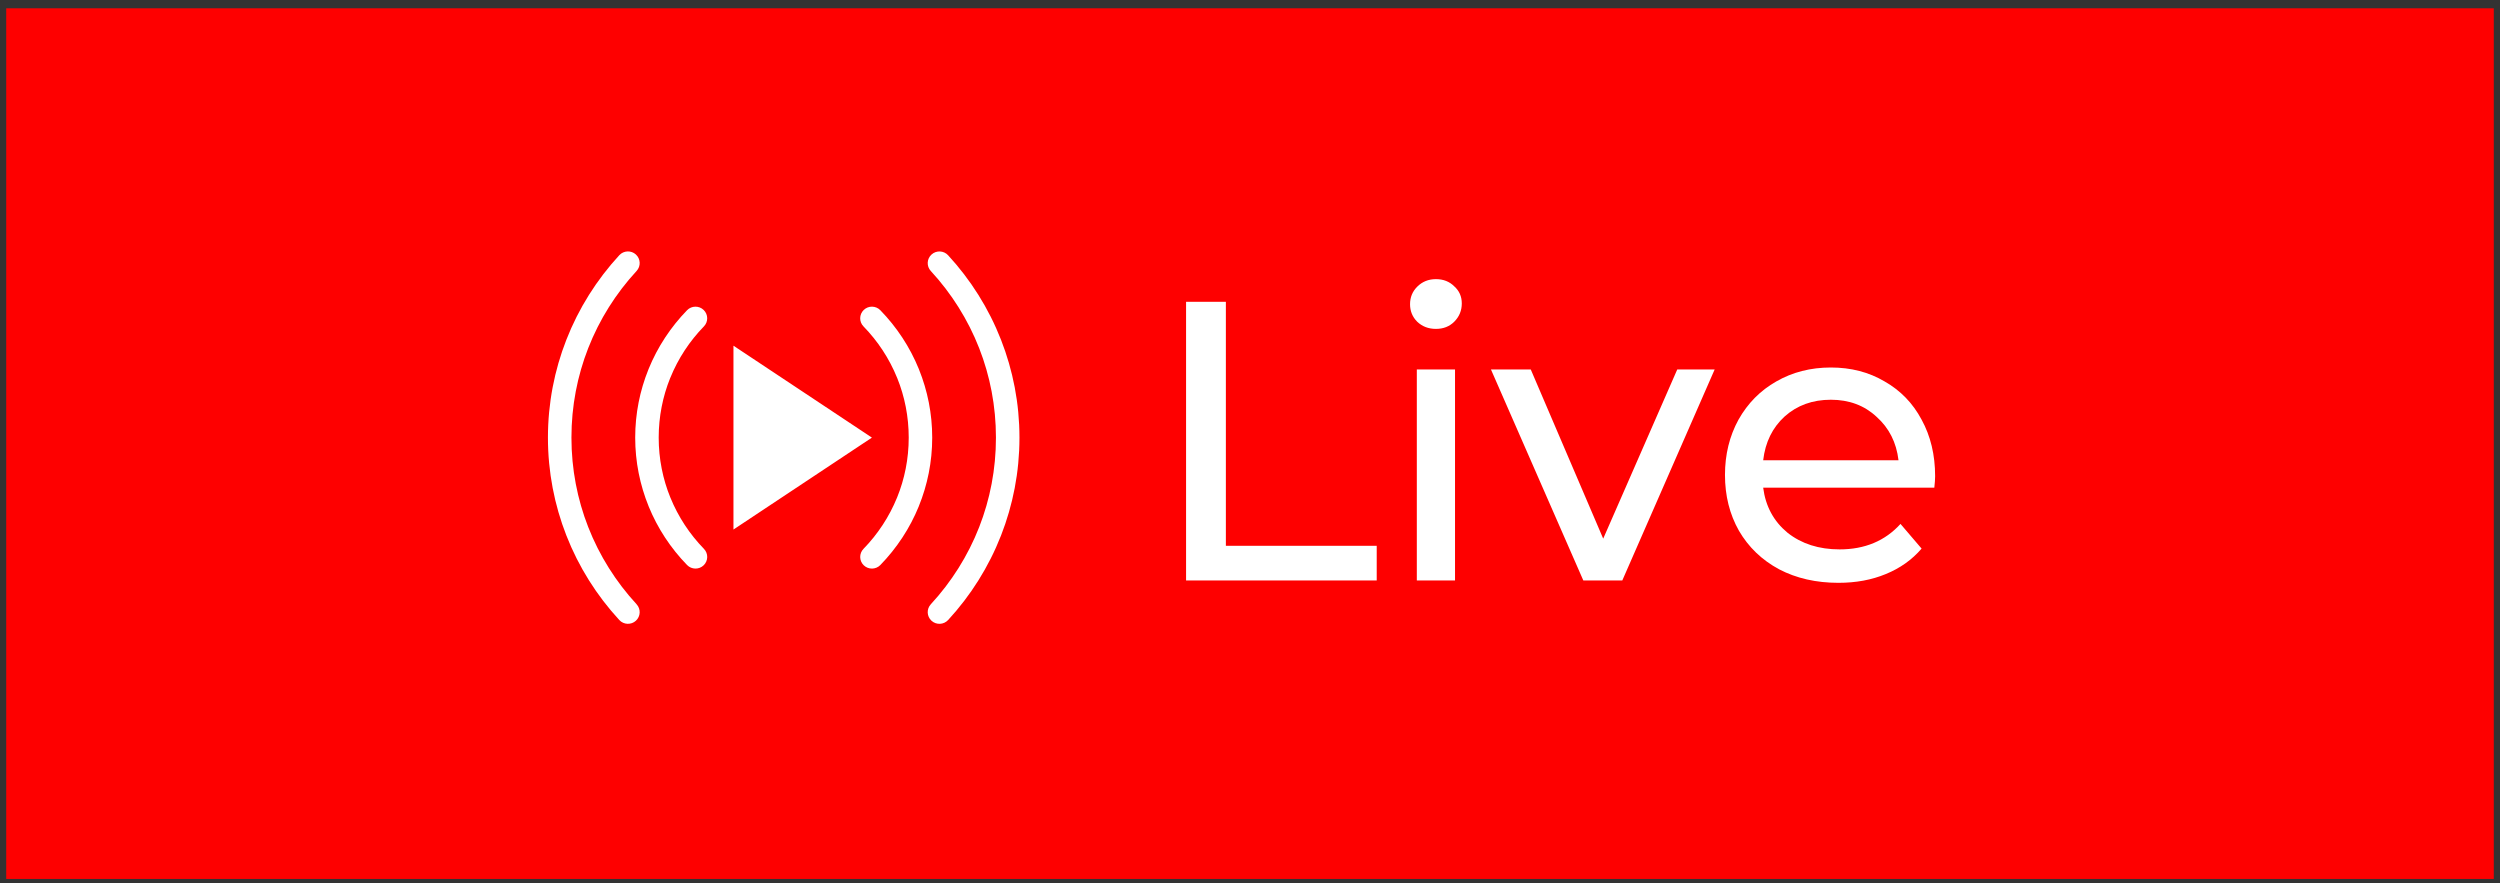 <svg width="201" height="71" viewBox="0 0 201 71" fill="none" xmlns="http://www.w3.org/2000/svg">
<rect x="0" y="0" width="201" height="71" fill="#333333" stroke="none"/>
<rect width="200" height="70" transform="translate(0.5 0.667)" fill="#FE0000"/>
<g clip-path="url(#clip0_714_1542)">
<path fill-rule="evenodd" clip-rule="evenodd" d="M58.97 27.794L70.102 35.184L58.97 42.575V27.792V27.794ZM69.426 26.245C69.063 25.874 69.072 25.281 69.445 24.921C69.819 24.56 70.415 24.569 70.777 24.94C72.094 26.293 73.152 27.894 73.872 29.663L73.891 29.713C74.574 31.408 74.95 33.256 74.95 35.185C74.95 37.134 74.567 38.997 73.872 40.704L73.871 40.708H73.872C73.152 42.477 72.094 44.077 70.778 45.431C70.414 45.802 69.818 45.809 69.446 45.45C69.073 45.09 69.065 44.496 69.427 44.126C70.57 42.95 71.493 41.553 72.123 40.005H72.124C72.728 38.519 73.061 36.893 73.061 35.185C73.061 33.495 72.736 31.883 72.143 30.411L72.124 30.367C71.494 28.819 70.572 27.423 69.428 26.246L69.426 26.245ZM51.181 48.583C51.534 48.964 51.509 49.557 51.126 49.907C50.742 50.258 50.146 50.233 49.794 49.852C47.98 47.885 46.525 45.583 45.534 43.048C44.578 40.604 44.054 37.953 44.054 35.184C44.054 32.417 44.578 29.764 45.534 27.321C46.525 24.786 47.981 22.483 49.794 20.517C50.147 20.136 50.742 20.111 51.126 20.462C51.509 20.813 51.534 21.404 51.181 21.786C49.523 23.585 48.194 25.686 47.291 27.995C46.421 30.22 45.944 32.643 45.944 35.183C45.944 37.724 46.421 40.147 47.291 42.371C48.194 44.68 49.523 46.783 51.181 48.581V48.583ZM55.242 24.94C55.605 24.569 56.202 24.561 56.574 24.921C56.947 25.281 56.955 25.875 56.593 26.245C55.449 27.421 54.526 28.817 53.897 30.366L53.877 30.41C53.285 31.882 52.959 33.494 52.959 35.184C52.959 36.892 53.292 38.518 53.897 40.004H53.898C54.528 41.552 55.45 42.947 56.594 44.125C56.957 44.496 56.948 45.089 56.575 45.449C56.202 45.81 55.605 45.801 55.243 45.43C53.926 44.077 52.869 42.476 52.148 40.707H52.15L52.148 40.703C51.454 38.996 51.07 37.132 51.07 35.184C51.07 33.254 51.446 31.407 52.13 29.712L52.149 29.662C52.869 27.893 53.927 26.293 55.243 24.939L55.242 24.94ZM76.225 49.853C75.872 50.234 75.276 50.259 74.893 49.908C74.51 49.557 74.484 48.966 74.837 48.584C76.496 46.785 77.825 44.684 78.728 42.375C79.598 40.15 80.074 37.727 80.074 35.187C80.074 32.647 79.598 30.223 78.728 27.999C77.825 25.69 76.496 23.587 74.837 21.789C74.484 21.408 74.51 20.815 74.893 20.465C75.276 20.114 75.873 20.139 76.225 20.52C78.038 22.487 79.493 24.789 80.484 27.325C81.44 29.768 81.965 32.42 81.965 35.188C81.965 37.955 81.44 40.608 80.484 43.051C79.493 45.586 78.038 47.89 76.225 49.855V49.853Z" fill="white"/>
</g>
<path d="M95.36 24.267H98.56V43.883H110.688V46.667H95.36V24.267ZM113.912 29.707H116.984V46.667H113.912V29.707ZM115.448 26.443C114.851 26.443 114.349 26.251 113.944 25.867C113.56 25.483 113.368 25.013 113.368 24.459C113.368 23.904 113.56 23.435 113.944 23.051C114.349 22.645 114.851 22.443 115.448 22.443C116.045 22.443 116.536 22.635 116.92 23.019C117.325 23.381 117.528 23.84 117.528 24.395C117.528 24.971 117.325 25.461 116.92 25.867C116.536 26.251 116.045 26.443 115.448 26.443ZM137.858 29.707L130.434 46.667H127.298L119.873 29.707H123.074L128.898 43.307L134.85 29.707H137.858ZM155.584 38.283C155.584 38.517 155.562 38.827 155.52 39.211H141.76C141.952 40.704 142.602 41.909 143.712 42.827C144.842 43.723 146.24 44.171 147.904 44.171C149.93 44.171 151.562 43.488 152.8 42.123L154.496 44.107C153.728 45.003 152.768 45.685 151.616 46.155C150.485 46.624 149.216 46.859 147.808 46.859C146.016 46.859 144.426 46.496 143.04 45.771C141.653 45.024 140.576 43.989 139.808 42.667C139.061 41.344 138.688 39.851 138.688 38.187C138.688 36.544 139.05 35.061 139.776 33.739C140.522 32.416 141.536 31.392 142.816 30.667C144.117 29.92 145.578 29.547 147.2 29.547C148.821 29.547 150.261 29.92 151.52 30.667C152.8 31.392 153.792 32.416 154.496 33.739C155.221 35.061 155.584 36.576 155.584 38.283ZM147.2 32.139C145.728 32.139 144.49 32.587 143.488 33.483C142.506 34.379 141.93 35.552 141.76 37.003H152.64C152.469 35.573 151.882 34.411 150.88 33.515C149.898 32.597 148.672 32.139 147.2 32.139Z" fill="white"/>
<defs>
<clipPath id="clip0_714_1542">
<rect width="38" height="30" fill="white" transform="translate(44 20.167)"/>
</clipPath>
</defs>
</svg>
